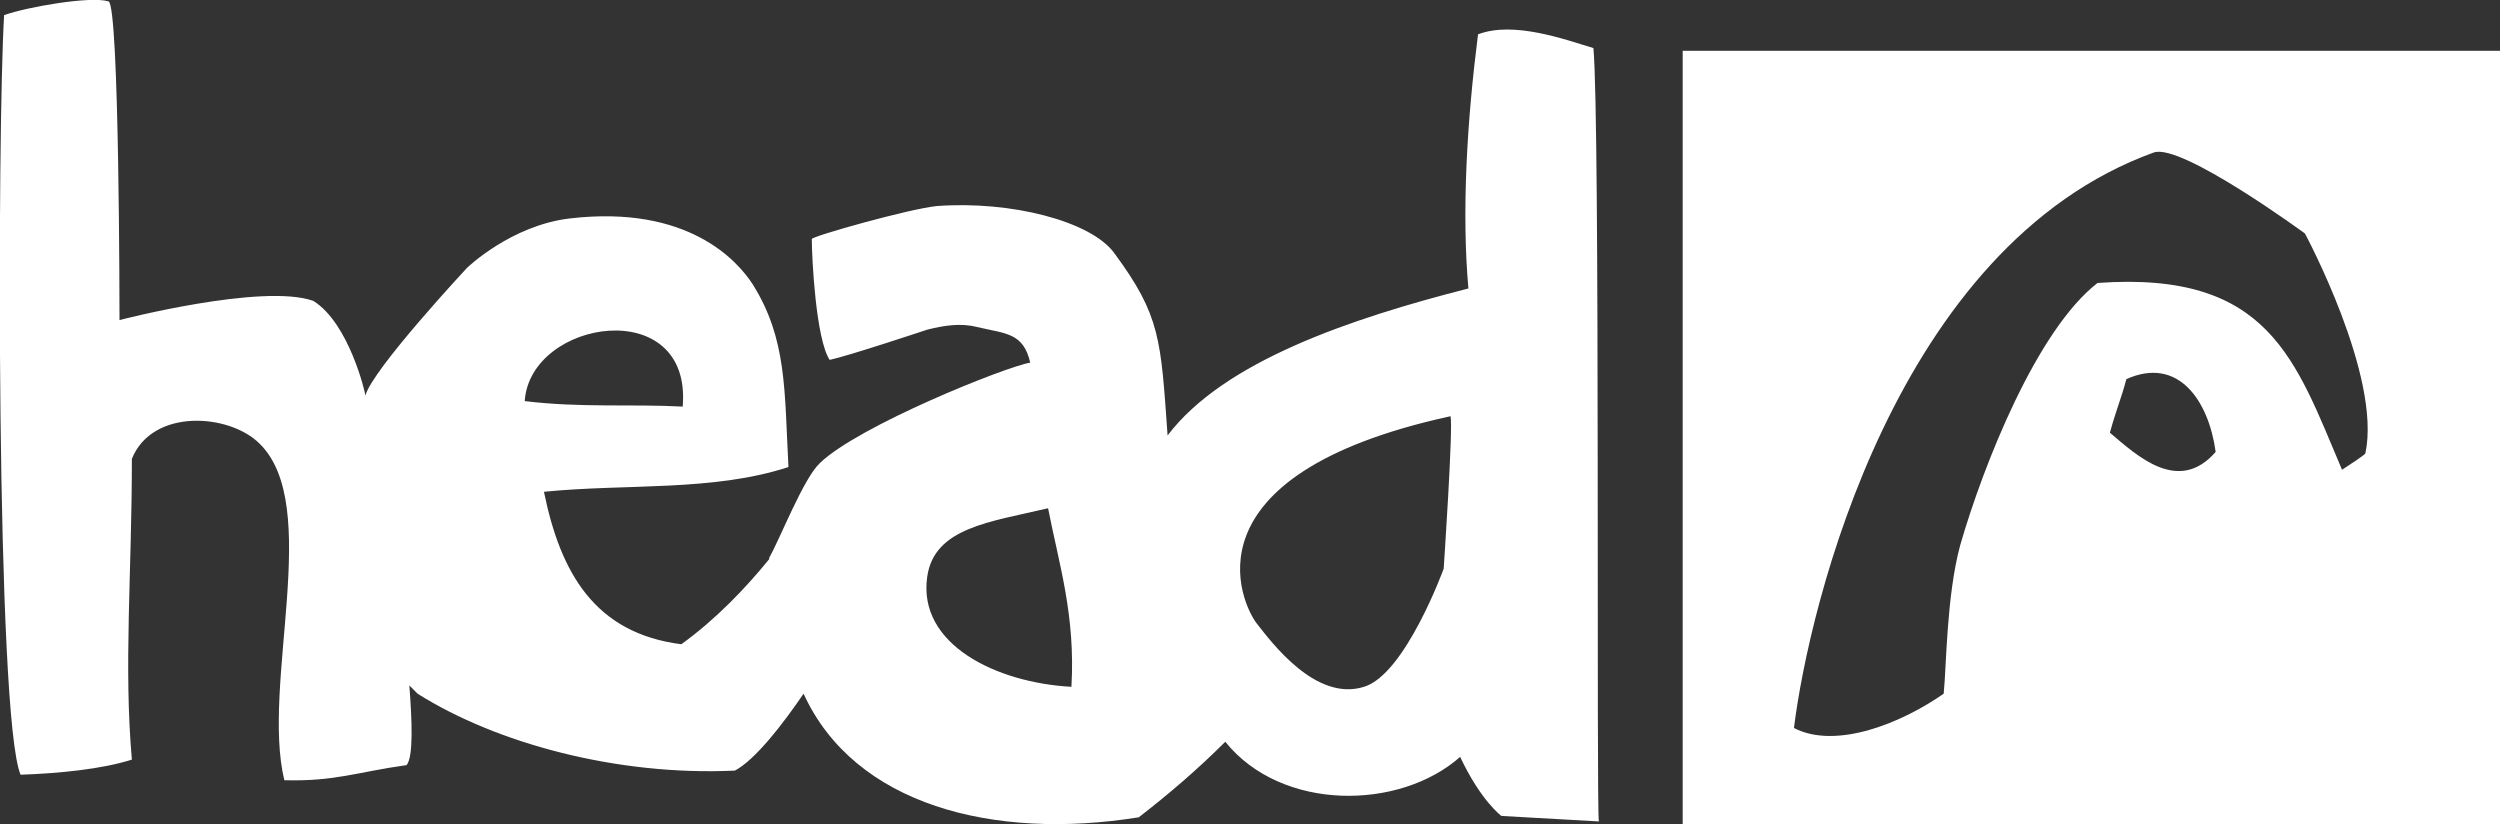 <?xml version="1.0" encoding="utf-8"?>
<!-- Generator: Adobe Illustrator 26.0.2, SVG Export Plug-In . SVG Version: 6.00 Build 0)  -->
<svg version="1.1" id="Layer_1" xmlns="http://www.w3.org/2000/svg" xmlns:xlink="http://www.w3.org/1999/xlink" x="0px" y="0px"
	 width="182px" height="60px" viewBox="0 0 182 60" style="enable-background:new 0 0 182 60;" xml:space="preserve">
<rect x="0" y="0" width="182" height="60" fill="#333333" stroke="none"/>
<style type="text/css">
	.st0{fill-rule:evenodd;clip-rule:evenodd;fill:#FFFFFF;}
	.st1{fill:#FFFFFF;}
</style>
<path class="st0" d="M116,3.5c-2-0.6-5.8-2-8.4-1c-0.8,6.3-1.2,12.9-0.7,18.5c-8.6,2.2-17.8,5.3-21.9,10.7c-0.5-7-0.5-8.7-3.9-13.3
	c-1.7-2.3-7.5-3.8-12.9-3.4c-2,0.2-9.1,2.2-9.1,2.4c0,1.4,0.3,7.3,1.3,8.8c1.4-0.3,7.1-2.2,7.1-2.2c1.2-0.3,2.4-0.5,3.6-0.2
	c2.1,0.5,3.4,0.4,3.9,2.6c-1.8,0.3-12.5,4.6-15.3,7.3c-1.2,1.1-2.9,5.5-3.7,6.9v0.1c-1.7,2.1-3.9,4.4-6.4,6.2
	c-6.3-0.8-8.8-5.2-10-11.1c6-0.6,12.3,0,17.8-1.8c-0.3-5.6-0.1-9.3-2.6-13.3c-1.1-1.7-4.7-5.8-13.3-4.8c-4.3,0.5-7.5,3.6-7.5,3.6
	s-6.9,7.4-7.4,9.3c0-0.2-1.2-5.3-3.8-6.9c-3.7-1.3-14.1,1.4-14.1,1.4s0-23-0.8-23.2C6.6-0.3,2,0.5,0.3,1.1
	c-0.5,8.2-0.6,51.1,1.2,55.3c2.8-0.1,5.9-0.4,8.1-1.1c-0.6-6.8,0-13.6,0-21.9c1.5-3.7,7.1-3.3,9.3-1.1c4.6,4.5,0.1,17.5,1.8,24.5
	c3.7,0.1,5.3-0.6,8.9-1.1c0.5-0.6,0.4-3.2,0.2-5.8c0.2,0.2,0.4,0.4,0.6,0.6c5.7,3.6,14.5,6,23.1,5.6c1.5-0.8,3.5-3.4,5-5.6
	c3.7,8.1,13.8,10.7,24.4,9c2.2-1.7,4.3-3.5,6.3-5.5c4.1,5.1,12.7,5,17.1,1.1c1.5,3.2,3,4.3,3,4.3l7.1,0.4
	C116.2,59.6,116.5,8.7,116,3.5z M49.7,29.6c-3.7-0.2-7.4,0.1-11.5-0.4C38.6,23.2,50.4,21.4,49.7,29.6z M78,50
	c-5.5-0.3-11.2-3.1-10.5-8c0.5-3.6,4.6-4,8.8-5C77.1,41.1,78.3,44.8,78,50z M105.1,41.4c0,0-2.8,7.7-5.8,8.6
	c-3.5,1.1-6.7-3.2-7.8-4.6s-5.6-10.8,14.1-15.1C105.8,31.1,105.1,41.4,105.1,41.4z"/>
<path class="st1" d="M122.5,3.7V60H182V3.7H122.5z M153.6,31.5c0.5-1.8,0.8-2.4,1.2-3.9c3.8-1.7,6,1.6,6.5,5.3
	C158.6,36,155.6,33.2,153.6,31.5z M172.2,33c0,0.1-1.4,1-1.7,1.2c-3.4-8-5.3-14.5-17.8-13.6c-4.4,3.4-8.3,13.2-10,19.1
	c-1,3.7-1,8.9-1.2,10.8c-3,2.1-7.8,4.1-10.9,2.5c1.1-8.9,7.4-35.1,26.2-41.9c2-0.7,11,5.9,11,5.9S173.4,27.4,172.2,33z"/>
</svg>
